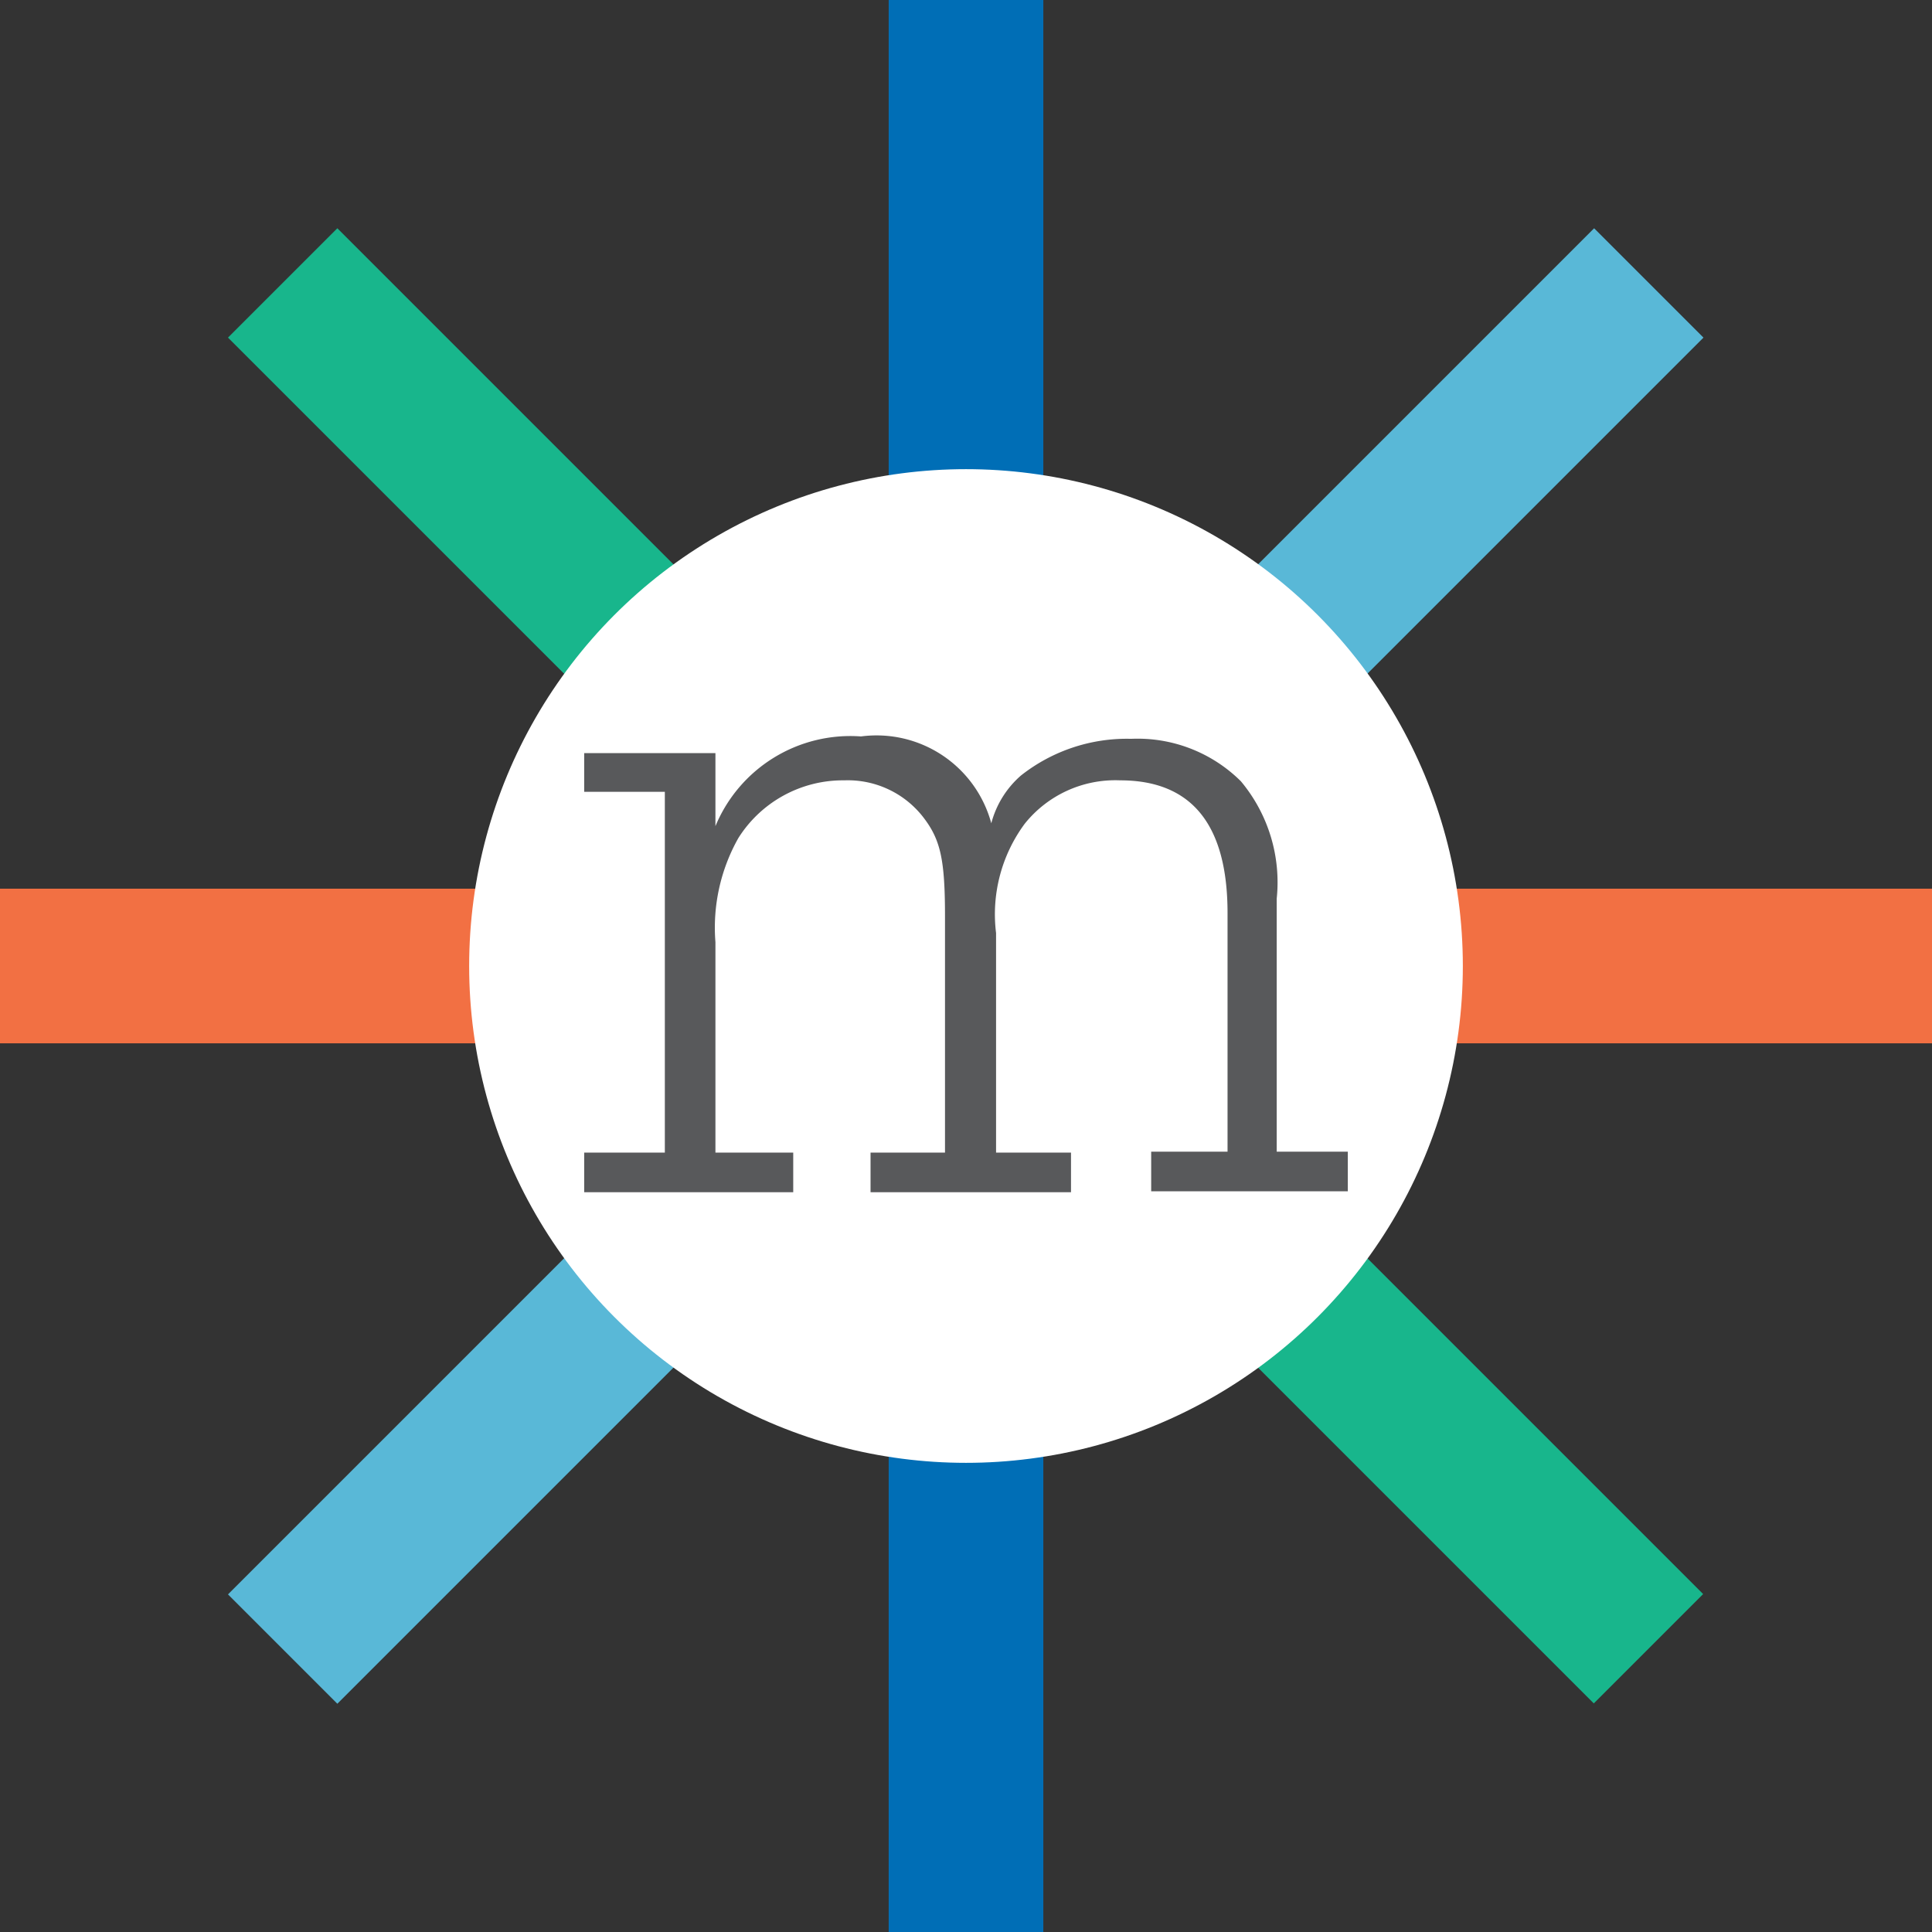<svg xmlns="http://www.w3.org/2000/svg" viewBox="0 0 40.48 40.48"><rect x="0" y="0" width="40.48" height="40.48" fill="#333333" stroke="none"/><defs><style>.cls-1{isolation:isolate;}.cls-2{fill:#006eb6;}.cls-3{fill:#18b68c;}.cls-3,.cls-4,.cls-5{mix-blend-mode:overlay;}.cls-4{fill:#59b8d7;}.cls-5{fill:#f27043;}.cls-6{fill:#fff;}.cls-7{fill:#58595b;}</style></defs><title>mt-icon</title><g class="cls-1"><g id="Layer_1" data-name="Layer 1"><rect class="cls-2" x="18.62" width="3.24" height="40.48"/><rect class="cls-3" x="18.38" y="-0.24" width="3.24" height="40.47" transform="translate(-8.05 20.24) rotate(-45)"/><rect class="cls-4" x="-0.24" y="18.38" width="40.48" height="3.24" transform="translate(-8.05 20.24) rotate(-45)"/><rect class="cls-5" y="18.62" width="40.48" height="3.24"/><circle class="cls-6" cx="20.24" cy="20.24" r="10.41"/><path class="cls-7" d="M14.75,15.54H12v.81h1.69v7.56H12v.83h4.38v-.83H14.75V19.5a3.82,3.82,0,0,1,.48-2.18,2.59,2.59,0,0,1,2.22-1.21,2,2,0,0,1,1.66.78c.36.47.45.89.45,2.08v4.94H18v.83H22.2v-.83H20.63v-4.6a3.19,3.19,0,0,1,.6-2.29,2.43,2.43,0,0,1,2-.91c1.5,0,2.25.93,2.25,2.78v5H23.88v.83H28v-.83H26.51v-5.3a3.3,3.3,0,0,0-.75-2.46,3.07,3.07,0,0,0-2.3-.89,3.58,3.58,0,0,0-2.31.77,2,2,0,0,0-.62,1,2.49,2.49,0,0,0-2.73-1.82,3.06,3.06,0,0,0-3.05,1.88Z" transform="translate(0.24 0.24)"/></g></g></svg>